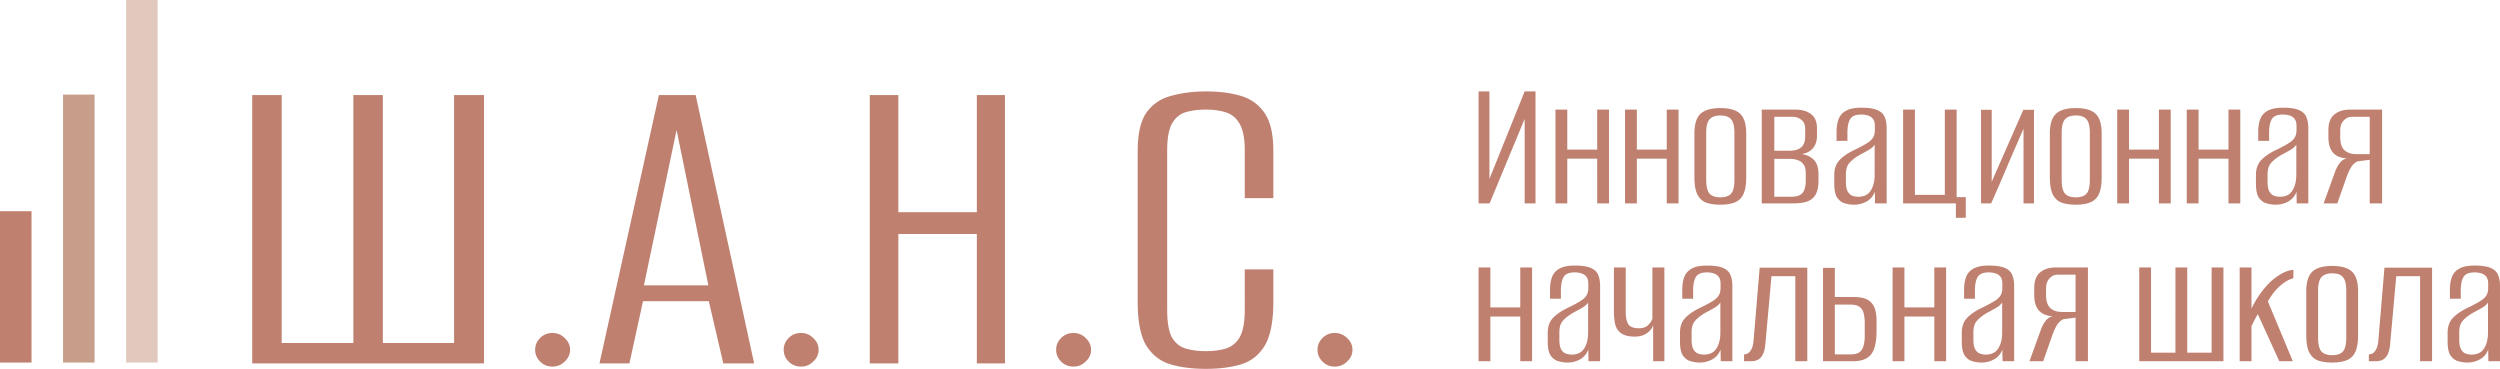 <?xml version="1.0" encoding="UTF-8"?> <svg xmlns="http://www.w3.org/2000/svg" width="793" height="117" fill="none"><path fill="#C08070" d="M469 64.51V29h3.444v27.759L483.621 29h3.443v35.51h-3.443V37.712L472.504 64.51zM493.396 64.51V34.768h3.746v12.678h9.485V34.768h3.746V64.51h-3.746V50.33h-9.485v14.18zM515.462 64.51V34.768h3.746v12.678h9.485V34.768h3.746V64.51h-3.746V50.33h-9.485v14.18zM545.684 64.93q-2.779 0-4.652-.72-1.812-.782-2.719-2.705-.845-1.922-.845-5.287v-13.88q0-4.325 1.872-6.188 1.934-1.863 6.344-1.863t6.283 1.803q1.934 1.802 1.934 6.249v13.879q0 3.365-.846 5.287-.846 1.863-2.659 2.644-1.812.78-4.712.781m0-2.343q2.417 0 3.444-1.202 1.026-1.2 1.027-4.386V42.16q0-2.945-.967-4.206-.966-1.323-3.504-1.322-2.357 0-3.444 1.261-1.026 1.202-1.027 4.266V57q0 3.124 1.027 4.386 1.088 1.202 3.444 1.202M558.827 64.51V34.768h10.693q3.082 0 4.955 1.442 1.872 1.382 1.872 4.566V43q0 2.824-1.631 4.387-1.57 1.502-4.229 1.562v-.12q2.72 0 4.531 1.562 1.813 1.501 1.813 4.927v1.862q0 3.004-.967 4.627-.966 1.561-2.779 2.163-1.753.54-4.108.54zm3.987-2.103h5.256q1.45 0 2.477-.36 1.088-.422 1.632-1.503.604-1.142.604-3.305v-2.343q0-1.803-.725-2.764a3.36 3.36 0 0 0-1.813-1.322q-1.087-.42-2.537-.42h-4.894zm0-14.6h4.834q2.476 0 3.685-1.082 1.269-1.082 1.269-3.425v-2.524q0-1.802-1.209-2.763-1.148-.962-2.9-.962h-5.679zM588.057 64.93q-1.39 0-2.84-.42-1.39-.36-2.416-1.743-.967-1.441-.967-4.446v-2.884q0-3.004 1.812-4.807 1.874-1.863 5.075-3.304 2.055-1.022 3.323-1.803 1.33-.781 1.994-1.742t.664-2.584v-1.262q0-1.441-.604-2.223-.603-.78-1.631-1.081-.966-.3-2.054-.3-2.72 0-3.565 1.501-.845 1.443-.845 4.326v2.524h-3.444v-2.884q0-2.223.604-3.906.604-1.742 2.296-2.703 1.692-1.022 4.954-1.022 3.443 0 5.135.781 1.753.782 2.296 2.223.604 1.443.604 3.425V64.51h-3.685l-.061-3.726a5.7 5.7 0 0 1-2.597 3.125 8.3 8.3 0 0 1-4.048 1.021m1.389-2.523q2.72 0 3.927-1.923 1.269-1.923 1.269-5.107v-9.493q-.604.96-1.994 1.742-1.39.78-2.839 1.562-2.055 1.201-3.202 2.524-1.088 1.26-1.088 3.545V57.6q0 2.163.604 3.184.605 1.022 1.511 1.322t1.812.3M620.402 69.076V64.51h-16.735V34.768h3.745v27.038h9.486V34.768h3.745v27.759h2.9v6.549zM628.387 64.51V34.828h3.384V57.66L641.8 34.828h3.383V64.51h-3.323V40.836a2676 2676 0 0 0-5.135 11.837 584 584 0 0 1-5.135 11.837zM658.433 64.93q-2.78 0-4.653-.72-1.812-.782-2.718-2.705-.846-1.922-.846-5.287v-13.88q0-4.325 1.873-6.188 1.933-1.863 6.344-1.863 4.41 0 6.283 1.803 1.933 1.802 1.933 6.249v13.879q0 3.365-.846 5.287-.846 1.863-2.658 2.644-1.812.78-4.712.781m0-2.343q2.416 0 3.443-1.202 1.027-1.2 1.027-4.386V42.16q0-2.945-.966-4.206-.967-1.323-3.504-1.322-2.357 0-3.444 1.261-1.027 1.202-1.027 4.266V57q0 3.124 1.027 4.386 1.088 1.202 3.444 1.202M671.575 64.51V34.768h3.746v12.678h9.485V34.768h3.746V64.51h-3.746V50.33h-9.485v14.18zM693.641 64.51V34.768h3.746v12.678h9.485V34.768h3.746V64.51h-3.746V50.33h-9.485v14.18zM721.809 64.93q-1.39 0-2.839-.42-1.39-.36-2.417-1.743-.967-1.441-.967-4.446v-2.884q0-3.004 1.813-4.807 1.872-1.863 5.075-3.304 2.054-1.022 3.322-1.803 1.33-.781 1.994-1.742.665-.961.665-2.584v-1.262q0-1.441-.604-2.223-.605-.78-1.632-1.081-.966-.3-2.054-.3-2.718 0-3.564 1.501-.846 1.443-.846 4.326v2.524h-3.444v-2.884q0-2.223.604-3.906.604-1.742 2.296-2.703 1.692-1.022 4.954-1.022 3.444 0 5.136.781 1.752.782 2.295 2.223.605 1.443.605 3.425V64.51h-3.686l-.06-3.726q-.726 2.043-2.598 3.125a8.3 8.3 0 0 1-4.048 1.021m1.39-2.523q2.718 0 3.927-1.923 1.268-1.923 1.268-5.107v-9.493q-.604.96-1.993 1.742-1.39.78-2.84 1.562-2.054 1.201-3.202 2.524-1.087 1.26-1.087 3.545V57.6q0 2.163.604 3.184t1.51 1.322 1.813.3M737.057 64.51l3.745-10.335q.725-1.802 1.632-2.764.905-1.02 2.114-1.141-2.96-.18-4.471-1.803-1.51-1.682-1.51-5.047v-2.043q0-3.544 1.873-5.047 1.872-1.562 4.954-1.562h10.21V64.51h-3.927V50.69l-3.806.48q-1.329.541-2.235 2.104-.846 1.502-1.571 3.665l-2.659 7.57zm10.331-15.622h4.289V37.05h-5.619q-1.57 0-2.658 1.202-1.087 1.142-1.087 3.244v1.863q0 3.004 1.329 4.266 1.39 1.262 3.746 1.262M469 114.579V84.838h3.746v12.678h9.485V84.838h3.746v29.741h-3.746V100.4h-9.485v14.179zM497.168 115q-1.39 0-2.84-.421-1.39-.36-2.416-1.742-.967-1.441-.967-4.446v-2.884q0-3.004 1.813-4.807 1.873-1.862 5.074-3.305 2.054-1.02 3.323-1.802 1.33-.78 1.994-1.743.665-.96.665-2.583v-1.262q0-1.441-.605-2.223-.603-.78-1.631-1.081a6.9 6.9 0 0 0-2.054-.3q-2.719 0-3.564 1.501-.846 1.442-.846 4.326v2.524h-3.444v-2.884q0-2.223.604-3.906.604-1.742 2.296-2.704 1.692-1.02 4.954-1.02 3.444 0 5.135.78 1.753.78 2.296 2.223.604 1.442.604 3.425v23.913h-3.685l-.06-3.725q-.726 2.043-2.598 3.125a8.3 8.3 0 0 1-4.048 1.021m1.389-2.524q2.72 0 3.927-1.922 1.269-1.923 1.269-5.107v-9.494q-.604.962-1.994 1.743-1.389.78-2.839 1.562-2.054 1.201-3.202 2.524-1.088 1.261-1.088 3.544v2.344q0 2.163.605 3.184.603 1.022 1.51 1.322.906.3 1.812.3M524.378 114.579v-11.416q-.484 1.503-2.055 2.584-1.51 1.022-3.745 1.022-2.84 0-4.29-1.022-1.45-1.021-1.933-2.824-.423-1.802-.423-4.206v-13.88h3.746v14q0 2.584.785 3.966.846 1.322 3.383 1.322 1.933 0 2.961-1.022t1.329-2.042V84.838h3.806v29.741zM539.117 115q-1.39 0-2.84-.421-1.39-.36-2.416-1.742-.967-1.441-.967-4.446v-2.884q0-3.004 1.812-4.807 1.874-1.862 5.075-3.305 2.055-1.02 3.323-1.802 1.33-.78 1.994-1.743.664-.96.664-2.583v-1.262q0-1.441-.604-2.223-.604-.78-1.631-1.081a6.9 6.9 0 0 0-2.054-.3q-2.72 0-3.565 1.501-.846 1.442-.845 4.326v2.524h-3.444v-2.884q0-2.223.604-3.906.604-1.742 2.296-2.704 1.692-1.02 4.954-1.02 3.443 0 5.135.78 1.753.78 2.296 2.223.604 1.442.604 3.425v23.913h-3.685l-.061-3.725a5.7 5.7 0 0 1-2.597 3.125 8.3 8.3 0 0 1-4.048 1.021m1.389-2.524q2.72 0 3.927-1.922 1.269-1.923 1.269-5.107v-9.494q-.604.962-1.994 1.743-1.39.78-2.839 1.562-2.055 1.201-3.202 2.524-1.088 1.261-1.088 3.544v2.344q0 2.163.604 3.184.605 1.022 1.511 1.322t1.812.3M553.216 114.579v-2.163q1.209 0 1.994-1.081.846-1.142 1.027-3.365l1.933-23.072h15.104v29.681h-3.806V87.602h-7.552l-1.933 21.39q-.061.78-.242 1.742a6.5 6.5 0 0 1-.664 1.863q-.423.84-1.33 1.442-.906.54-2.416.54zM578.266 114.579v-29.62h3.746v9.252h5.981q2.78 0 4.35.841 1.57.84 2.235 2.524.665 1.682.665 4.145v3.005q0 2.523-.363 4.386-.362 1.863-1.208 3.064t-2.296 1.803q-1.45.6-3.746.6zm3.746-2.163h4.894q1.993 0 2.96-.721.966-.78 1.269-2.103.362-1.321.362-2.944v-4.206q0-1.561-.302-2.884-.242-1.32-1.208-2.103-.968-.84-3.081-.84h-4.894zM600.333 114.579V84.838h3.746v12.678h9.485V84.838h3.746v29.741h-3.746V100.4h-9.485v14.179zM628.501 115q-1.39 0-2.839-.421-1.39-.36-2.417-1.742-.966-1.441-.967-4.446v-2.884q0-3.004 1.813-4.807 1.872-1.862 5.075-3.305 2.054-1.02 3.323-1.802 1.329-.78 1.993-1.743.665-.96.665-2.583v-1.262q0-1.441-.604-2.223-.605-.78-1.631-1.081-.967-.3-2.055-.3-2.718 0-3.564 1.501-.846 1.442-.846 4.326v2.524h-3.444v-2.884q0-2.223.605-3.906.604-1.742 2.295-2.704 1.692-1.02 4.954-1.02 3.444 0 5.136.78 1.752.78 2.296 2.223.604 1.442.604 3.425v23.913h-3.686l-.06-3.725a5.7 5.7 0 0 1-2.598 3.125 8.3 8.3 0 0 1-4.048 1.021m1.39-2.524q2.718 0 3.927-1.922 1.269-1.923 1.269-5.107v-9.494q-.605.962-1.994 1.743-1.39.78-2.84 1.562-2.053 1.201-3.202 2.524-1.087 1.261-1.087 3.544v2.344q0 2.163.604 3.184t1.51 1.322q.907.3 1.813.3M643.749 114.579l3.745-10.334q.725-1.803 1.632-2.764.906-1.021 2.114-1.141-2.96-.181-4.471-1.803-1.51-1.683-1.51-5.047v-2.043q0-3.545 1.873-5.047 1.873-1.562 4.954-1.562h10.21v29.741h-3.927V100.76l-3.806.481q-1.329.54-2.235 2.103-.846 1.502-1.571 3.665l-2.658 7.57zm10.331-15.621h4.289V87.12h-5.618q-1.572 0-2.659 1.202-1.087 1.14-1.087 3.244v1.863q0 3.005 1.329 4.266 1.39 1.262 3.746 1.262M678.567 114.579V84.838h3.746v27.038h7.733V84.838h3.746v27.038h7.733V84.838h3.746v29.741zM710.427 114.579V84.838h3.746v13.038q1.752-3.605 4.047-6.369t4.773-4.266q2.478-1.562 4.471-1.622v2.644a8.8 8.8 0 0 0-2.9 1.382q-1.33.9-2.477 2.163a16 16 0 0 0-1.45 1.802q-.664.962-1.269 1.983l7.915 18.986h-4.29l-6.827-14.96q-.543.96-1.148 2.102a32 32 0 0 1-.845 1.683v11.175zM739.764 115q-2.78 0-4.652-.721-1.812-.781-2.719-2.704-.846-1.923-.846-5.287v-13.88q0-4.325 1.873-6.188 1.934-1.863 6.344-1.863t6.283 1.803q1.933 1.802 1.933 6.249v13.879q0 3.364-.845 5.287-.846 1.863-2.659 2.644t-4.712.781m0-2.343q2.416 0 3.444-1.202 1.026-1.202 1.027-4.386v-14.84q0-2.944-.967-4.207-.967-1.321-3.504-1.322-2.357 0-3.444 1.262-1.027 1.202-1.027 4.266v14.841q0 3.124 1.027 4.386 1.087 1.202 3.444 1.202M751.396 114.579v-2.163q1.208 0 1.994-1.081.846-1.142 1.027-3.365l1.933-23.072h15.104v29.681h-3.806V87.602h-7.552l-1.933 21.39q-.06.78-.242 1.742a6.5 6.5 0 0 1-.664 1.863q-.423.84-1.33 1.442-.906.54-2.416.54zM782.609 115q-1.39 0-2.84-.421-1.39-.36-2.417-1.742-.966-1.441-.966-4.446v-2.884q0-3.004 1.812-4.807 1.873-1.862 5.075-3.305 2.054-1.02 3.323-1.802 1.33-.78 1.994-1.743.664-.96.664-2.583v-1.262q0-1.441-.604-2.223-.604-.78-1.631-1.081-.967-.3-2.054-.3-2.72 0-3.565 1.501-.846 1.442-.846 4.326v2.524h-3.443v-2.884q0-2.223.604-3.906.604-1.742 2.296-2.704 1.691-1.02 4.954-1.02 3.443 0 5.135.78 1.752.78 2.296 2.223.604 1.442.604 3.425v23.913h-3.685l-.061-3.725a5.7 5.7 0 0 1-2.598 3.125 8.3 8.3 0 0 1-4.047 1.021m1.389-2.524q2.72 0 3.927-1.922 1.269-1.923 1.269-5.107v-9.494q-.605.962-1.994 1.743-1.39.78-2.839 1.562-2.055 1.201-3.202 2.524-1.088 1.261-1.088 3.544v2.344q0 2.163.604 3.184t1.511 1.322q.906.3 1.812.3M80 115.272v-85.12h9.353v78.639h22.736V30.152h9.354v78.639h22.592V30.152h9.497v85.12zM175.22 116.28q-2.303 0-3.885-1.584-1.583-1.585-1.583-3.745t1.583-3.745 3.885-1.584q2.303 0 3.885 1.584 1.727 1.584 1.727 3.745t-1.727 3.745q-1.583 1.584-3.885 1.584M190.151 115.272l18.85-85.12h11.656l18.563 85.12h-9.785L224.83 95.54h-20.865l-4.317 19.732zm14.102-24.773h20.433l-10.073-49.257zM254.055 116.28q-2.303 0-3.885-1.584-1.584-1.585-1.583-3.745 0-2.16 1.583-3.745t3.885-1.584 3.885 1.584q1.727 1.584 1.727 3.745t-1.727 3.745q-1.583 1.584-3.885 1.584M275.892 115.272v-85.12h9.066v37.159h24.894V30.152h8.922v85.12h-8.922V74.224h-24.894v41.048zM340.478 116.28q-2.303 0-3.885-1.584-1.584-1.585-1.583-3.745 0-2.16 1.583-3.745t3.885-1.584q2.303 0 3.885 1.584 1.727 1.584 1.727 3.745t-1.727 3.745q-1.583 1.584-3.885 1.584M382.461 117q-6.331 0-11.224-1.44-4.748-1.44-7.626-5.905-2.734-4.61-2.734-13.827v-47.96q0-8.066 2.734-12.099 2.877-4.032 7.77-5.329Q376.418 29 382.605 29q6.332 0 11.08 1.44t7.483 5.473q2.734 4.034 2.734 11.954v14.98h-9.065V47.722q0-5.616-1.583-8.353-1.584-2.88-4.461-3.745-2.734-.864-6.332-.864t-6.475.864q-2.734.864-4.317 3.745-1.439 2.736-1.439 8.353v50.554q0 5.76 1.439 8.641 1.583 2.737 4.317 3.601 2.878.864 6.475.864 3.742 0 6.476-.864t4.317-3.601q1.583-2.88 1.583-8.641V85.458h9.065v10.226q0 9.362-2.734 13.971-2.734 4.464-7.483 5.905T382.461 117M423.388 116.28q-2.303 0-3.885-1.584-1.584-1.585-1.583-3.745 0-2.16 1.583-3.745t3.885-1.584 3.885 1.584Q429 108.79 429 110.951t-1.727 3.745q-1.583 1.584-3.885 1.584M0 67h10v48H0z"></path><path fill="#C79E8A" d="M20 30h10v85H20z"></path><path fill="#E1CABD" d="M40 0h10v115H40z"></path></svg> 